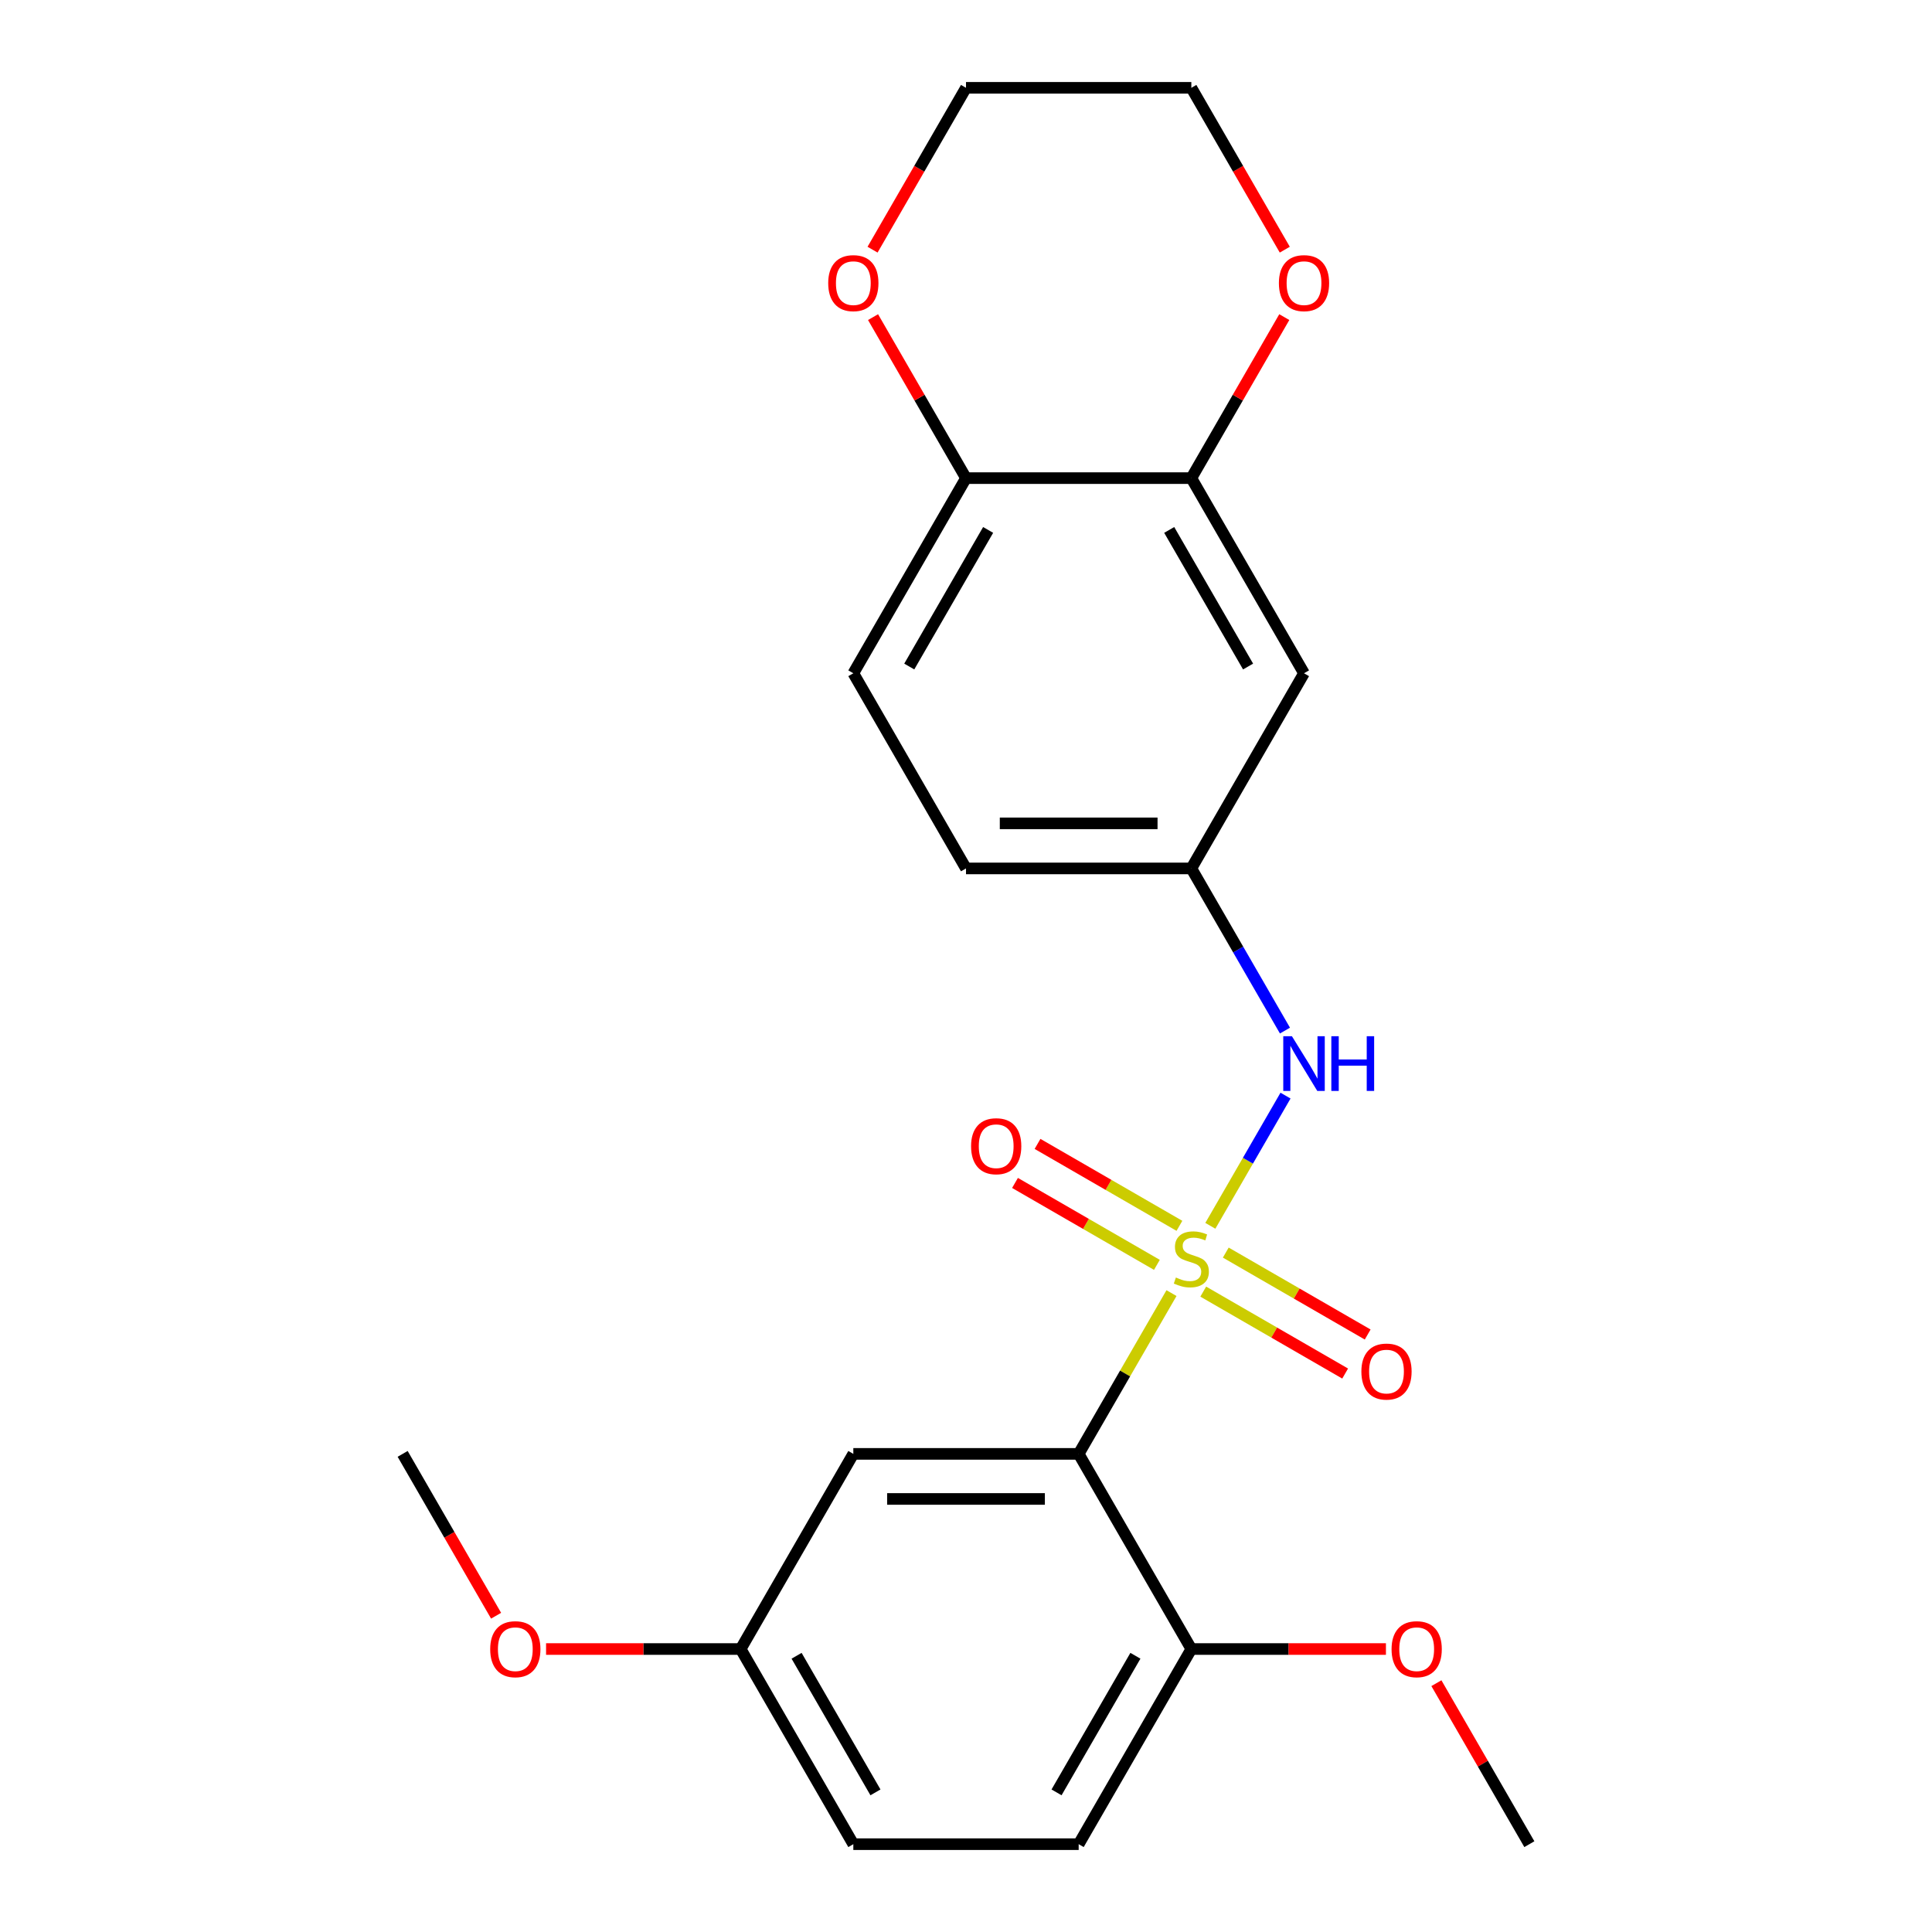 <?xml version='1.0' encoding='iso-8859-1'?>
<svg version='1.1' baseProfile='full'
              xmlns='http://www.w3.org/2000/svg'
                      xmlns:rdkit='http://www.rdkit.org/xml'
                      xmlns:xlink='http://www.w3.org/1999/xlink'
                  xml:space='preserve'
width='1000px' height='1000px' viewBox='0 0 1000 1000'>
<!-- END OF HEADER -->
<rect style='opacity:1.0;fill:#FFFFFF;stroke:none' width='1000' height='1000' x='0' y='0'> </rect>
<path class='bond-0' d='M 606.362,669.311 L 582.34,710.918' style='fill:none;fill-rule:evenodd;stroke:#CCCC00;stroke-width:6px;stroke-linecap:butt;stroke-linejoin:miter;stroke-opacity:1' />
<path class='bond-0' d='M 582.34,710.918 L 558.318,752.525' style='fill:none;fill-rule:evenodd;stroke:#000000;stroke-width:6px;stroke-linecap:butt;stroke-linejoin:miter;stroke-opacity:1' />
<path class='bond-1' d='M 626.472,634.479 L 645.926,600.784' style='fill:none;fill-rule:evenodd;stroke:#CCCC00;stroke-width:6px;stroke-linecap:butt;stroke-linejoin:miter;stroke-opacity:1' />
<path class='bond-1' d='M 645.926,600.784 L 665.38,567.089' style='fill:none;fill-rule:evenodd;stroke:#0000FF;stroke-width:6px;stroke-linecap:butt;stroke-linejoin:miter;stroke-opacity:1' />
<path class='bond-4' d='M 610.472,634.488 L 573.75,613.287' style='fill:none;fill-rule:evenodd;stroke:#CCCC00;stroke-width:6px;stroke-linecap:butt;stroke-linejoin:miter;stroke-opacity:1' />
<path class='bond-4' d='M 573.75,613.287 L 537.028,592.085' style='fill:none;fill-rule:evenodd;stroke:#FF0000;stroke-width:6px;stroke-linecap:butt;stroke-linejoin:miter;stroke-opacity:1' />
<path class='bond-4' d='M 598.809,654.69 L 562.086,633.489' style='fill:none;fill-rule:evenodd;stroke:#CCCC00;stroke-width:6px;stroke-linecap:butt;stroke-linejoin:miter;stroke-opacity:1' />
<path class='bond-4' d='M 562.086,633.489 L 525.364,612.287' style='fill:none;fill-rule:evenodd;stroke:#FF0000;stroke-width:6px;stroke-linecap:butt;stroke-linejoin:miter;stroke-opacity:1' />
<path class='bond-5' d='M 622.801,668.542 L 659.523,689.744' style='fill:none;fill-rule:evenodd;stroke:#CCCC00;stroke-width:6px;stroke-linecap:butt;stroke-linejoin:miter;stroke-opacity:1' />
<path class='bond-5' d='M 659.523,689.744 L 696.245,710.945' style='fill:none;fill-rule:evenodd;stroke:#FF0000;stroke-width:6px;stroke-linecap:butt;stroke-linejoin:miter;stroke-opacity:1' />
<path class='bond-5' d='M 634.464,648.34 L 671.186,669.542' style='fill:none;fill-rule:evenodd;stroke:#CCCC00;stroke-width:6px;stroke-linecap:butt;stroke-linejoin:miter;stroke-opacity:1' />
<path class='bond-5' d='M 671.186,669.542 L 707.909,690.743' style='fill:none;fill-rule:evenodd;stroke:#FF0000;stroke-width:6px;stroke-linecap:butt;stroke-linejoin:miter;stroke-opacity:1' />
<path class='bond-2' d='M 558.318,752.525 L 441.682,752.525' style='fill:none;fill-rule:evenodd;stroke:#000000;stroke-width:6px;stroke-linecap:butt;stroke-linejoin:miter;stroke-opacity:1' />
<path class='bond-2' d='M 540.823,775.853 L 459.177,775.853' style='fill:none;fill-rule:evenodd;stroke:#000000;stroke-width:6px;stroke-linecap:butt;stroke-linejoin:miter;stroke-opacity:1' />
<path class='bond-7' d='M 558.318,752.525 L 616.636,853.535' style='fill:none;fill-rule:evenodd;stroke:#000000;stroke-width:6px;stroke-linecap:butt;stroke-linejoin:miter;stroke-opacity:1' />
<path class='bond-8' d='M 665.096,533.429 L 640.866,491.462' style='fill:none;fill-rule:evenodd;stroke:#0000FF;stroke-width:6px;stroke-linecap:butt;stroke-linejoin:miter;stroke-opacity:1' />
<path class='bond-8' d='M 640.866,491.462 L 616.636,449.495' style='fill:none;fill-rule:evenodd;stroke:#000000;stroke-width:6px;stroke-linecap:butt;stroke-linejoin:miter;stroke-opacity:1' />
<path class='bond-14' d='M 441.682,752.525 L 383.364,853.535' style='fill:none;fill-rule:evenodd;stroke:#000000;stroke-width:6px;stroke-linecap:butt;stroke-linejoin:miter;stroke-opacity:1' />
<path class='bond-3' d='M 616.636,247.475 L 674.955,348.485' style='fill:none;fill-rule:evenodd;stroke:#000000;stroke-width:6px;stroke-linecap:butt;stroke-linejoin:miter;stroke-opacity:1' />
<path class='bond-3' d='M 605.182,274.29 L 646.005,344.997' style='fill:none;fill-rule:evenodd;stroke:#000000;stroke-width:6px;stroke-linecap:butt;stroke-linejoin:miter;stroke-opacity:1' />
<path class='bond-10' d='M 616.636,247.475 L 640.693,205.808' style='fill:none;fill-rule:evenodd;stroke:#000000;stroke-width:6px;stroke-linecap:butt;stroke-linejoin:miter;stroke-opacity:1' />
<path class='bond-10' d='M 640.693,205.808 L 664.749,164.141' style='fill:none;fill-rule:evenodd;stroke:#FF0000;stroke-width:6px;stroke-linecap:butt;stroke-linejoin:miter;stroke-opacity:1' />
<path class='bond-24' d='M 616.636,247.475 L 500,247.475' style='fill:none;fill-rule:evenodd;stroke:#000000;stroke-width:6px;stroke-linecap:butt;stroke-linejoin:miter;stroke-opacity:1' />
<path class='bond-6' d='M 674.955,348.485 L 616.636,449.495' style='fill:none;fill-rule:evenodd;stroke:#000000;stroke-width:6px;stroke-linecap:butt;stroke-linejoin:miter;stroke-opacity:1' />
<path class='bond-13' d='M 616.636,853.535 L 558.318,954.545' style='fill:none;fill-rule:evenodd;stroke:#000000;stroke-width:6px;stroke-linecap:butt;stroke-linejoin:miter;stroke-opacity:1' />
<path class='bond-13' d='M 587.687,857.023 L 546.864,927.73' style='fill:none;fill-rule:evenodd;stroke:#000000;stroke-width:6px;stroke-linecap:butt;stroke-linejoin:miter;stroke-opacity:1' />
<path class='bond-17' d='M 616.636,853.535 L 666.997,853.535' style='fill:none;fill-rule:evenodd;stroke:#000000;stroke-width:6px;stroke-linecap:butt;stroke-linejoin:miter;stroke-opacity:1' />
<path class='bond-17' d='M 666.997,853.535 L 717.357,853.535' style='fill:none;fill-rule:evenodd;stroke:#FF0000;stroke-width:6px;stroke-linecap:butt;stroke-linejoin:miter;stroke-opacity:1' />
<path class='bond-15' d='M 616.636,449.495 L 500,449.495' style='fill:none;fill-rule:evenodd;stroke:#000000;stroke-width:6px;stroke-linecap:butt;stroke-linejoin:miter;stroke-opacity:1' />
<path class='bond-15' d='M 599.141,426.168 L 517.495,426.168' style='fill:none;fill-rule:evenodd;stroke:#000000;stroke-width:6px;stroke-linecap:butt;stroke-linejoin:miter;stroke-opacity:1' />
<path class='bond-9' d='M 500,247.475 L 441.682,348.485' style='fill:none;fill-rule:evenodd;stroke:#000000;stroke-width:6px;stroke-linecap:butt;stroke-linejoin:miter;stroke-opacity:1' />
<path class='bond-9' d='M 511.454,274.29 L 470.632,344.997' style='fill:none;fill-rule:evenodd;stroke:#000000;stroke-width:6px;stroke-linecap:butt;stroke-linejoin:miter;stroke-opacity:1' />
<path class='bond-11' d='M 500,247.475 L 475.943,205.808' style='fill:none;fill-rule:evenodd;stroke:#000000;stroke-width:6px;stroke-linecap:butt;stroke-linejoin:miter;stroke-opacity:1' />
<path class='bond-11' d='M 475.943,205.808 L 451.887,164.141' style='fill:none;fill-rule:evenodd;stroke:#FF0000;stroke-width:6px;stroke-linecap:butt;stroke-linejoin:miter;stroke-opacity:1' />
<path class='bond-19' d='M 665.003,129.229 L 640.82,87.342' style='fill:none;fill-rule:evenodd;stroke:#FF0000;stroke-width:6px;stroke-linecap:butt;stroke-linejoin:miter;stroke-opacity:1' />
<path class='bond-19' d='M 640.82,87.342 L 616.636,45.455' style='fill:none;fill-rule:evenodd;stroke:#000000;stroke-width:6px;stroke-linecap:butt;stroke-linejoin:miter;stroke-opacity:1' />
<path class='bond-20' d='M 451.633,129.229 L 475.816,87.342' style='fill:none;fill-rule:evenodd;stroke:#FF0000;stroke-width:6px;stroke-linecap:butt;stroke-linejoin:miter;stroke-opacity:1' />
<path class='bond-20' d='M 475.816,87.342 L 500,45.455' style='fill:none;fill-rule:evenodd;stroke:#000000;stroke-width:6px;stroke-linecap:butt;stroke-linejoin:miter;stroke-opacity:1' />
<path class='bond-12' d='M 441.682,348.485 L 500,449.495' style='fill:none;fill-rule:evenodd;stroke:#000000;stroke-width:6px;stroke-linecap:butt;stroke-linejoin:miter;stroke-opacity:1' />
<path class='bond-16' d='M 558.318,954.545 L 441.682,954.545' style='fill:none;fill-rule:evenodd;stroke:#000000;stroke-width:6px;stroke-linecap:butt;stroke-linejoin:miter;stroke-opacity:1' />
<path class='bond-18' d='M 383.364,853.535 L 333.003,853.535' style='fill:none;fill-rule:evenodd;stroke:#000000;stroke-width:6px;stroke-linecap:butt;stroke-linejoin:miter;stroke-opacity:1' />
<path class='bond-18' d='M 333.003,853.535 L 282.643,853.535' style='fill:none;fill-rule:evenodd;stroke:#FF0000;stroke-width:6px;stroke-linecap:butt;stroke-linejoin:miter;stroke-opacity:1' />
<path class='bond-23' d='M 383.364,853.535 L 441.682,954.545' style='fill:none;fill-rule:evenodd;stroke:#000000;stroke-width:6px;stroke-linecap:butt;stroke-linejoin:miter;stroke-opacity:1' />
<path class='bond-23' d='M 412.313,857.023 L 453.136,927.73' style='fill:none;fill-rule:evenodd;stroke:#000000;stroke-width:6px;stroke-linecap:butt;stroke-linejoin:miter;stroke-opacity:1' />
<path class='bond-21' d='M 743.478,871.211 L 767.535,912.878' style='fill:none;fill-rule:evenodd;stroke:#FF0000;stroke-width:6px;stroke-linecap:butt;stroke-linejoin:miter;stroke-opacity:1' />
<path class='bond-21' d='M 767.535,912.878 L 791.591,954.545' style='fill:none;fill-rule:evenodd;stroke:#000000;stroke-width:6px;stroke-linecap:butt;stroke-linejoin:miter;stroke-opacity:1' />
<path class='bond-22' d='M 256.776,836.299 L 232.592,794.412' style='fill:none;fill-rule:evenodd;stroke:#FF0000;stroke-width:6px;stroke-linecap:butt;stroke-linejoin:miter;stroke-opacity:1' />
<path class='bond-22' d='M 232.592,794.412 L 208.409,752.525' style='fill:none;fill-rule:evenodd;stroke:#000000;stroke-width:6px;stroke-linecap:butt;stroke-linejoin:miter;stroke-opacity:1' />
<path class='bond-25' d='M 616.636,45.455 L 500,45.455' style='fill:none;fill-rule:evenodd;stroke:#000000;stroke-width:6px;stroke-linecap:butt;stroke-linejoin:miter;stroke-opacity:1' />
<path  class='atom-0' d='M 608.636 661.235
Q 608.956 661.355, 610.276 661.915
Q 611.596 662.475, 613.036 662.835
Q 614.516 663.155, 615.956 663.155
Q 618.636 663.155, 620.196 661.875
Q 621.756 660.555, 621.756 658.275
Q 621.756 656.715, 620.956 655.755
Q 620.196 654.795, 618.996 654.275
Q 617.796 653.755, 615.796 653.155
Q 613.276 652.395, 611.756 651.675
Q 610.276 650.955, 609.196 649.435
Q 608.156 647.915, 608.156 645.355
Q 608.156 641.795, 610.556 639.595
Q 612.996 637.395, 617.796 637.395
Q 621.076 637.395, 624.796 638.955
L 623.876 642.035
Q 620.476 640.635, 617.916 640.635
Q 615.156 640.635, 613.636 641.795
Q 612.116 642.915, 612.156 644.875
Q 612.156 646.395, 612.916 647.315
Q 613.716 648.235, 614.836 648.755
Q 615.996 649.275, 617.916 649.875
Q 620.476 650.675, 621.996 651.475
Q 623.516 652.275, 624.596 653.915
Q 625.716 655.515, 625.716 658.275
Q 625.716 662.195, 623.076 664.315
Q 620.476 666.395, 616.116 666.395
Q 613.596 666.395, 611.676 665.835
Q 609.796 665.315, 607.556 664.395
L 608.636 661.235
' fill='#CCCC00'/>
<path  class='atom-2' d='M 668.695 536.345
L 677.975 551.345
Q 678.895 552.825, 680.375 555.505
Q 681.855 558.185, 681.935 558.345
L 681.935 536.345
L 685.695 536.345
L 685.695 564.665
L 681.815 564.665
L 671.855 548.265
Q 670.695 546.345, 669.455 544.145
Q 668.255 541.945, 667.895 541.265
L 667.895 564.665
L 664.215 564.665
L 664.215 536.345
L 668.695 536.345
' fill='#0000FF'/>
<path  class='atom-2' d='M 689.095 536.345
L 692.935 536.345
L 692.935 548.385
L 707.415 548.385
L 707.415 536.345
L 711.255 536.345
L 711.255 564.665
L 707.415 564.665
L 707.415 551.585
L 692.935 551.585
L 692.935 564.665
L 689.095 564.665
L 689.095 536.345
' fill='#0000FF'/>
<path  class='atom-5' d='M 502.626 593.277
Q 502.626 586.477, 505.986 582.677
Q 509.346 578.877, 515.626 578.877
Q 521.906 578.877, 525.266 582.677
Q 528.626 586.477, 528.626 593.277
Q 528.626 600.157, 525.226 604.077
Q 521.826 607.957, 515.626 607.957
Q 509.386 607.957, 505.986 604.077
Q 502.626 600.197, 502.626 593.277
M 515.626 604.757
Q 519.946 604.757, 522.266 601.877
Q 524.626 598.957, 524.626 593.277
Q 524.626 587.717, 522.266 584.917
Q 519.946 582.077, 515.626 582.077
Q 511.306 582.077, 508.946 584.877
Q 506.626 587.677, 506.626 593.277
Q 506.626 598.997, 508.946 601.877
Q 511.306 604.757, 515.626 604.757
' fill='#FF0000'/>
<path  class='atom-6' d='M 704.647 709.913
Q 704.647 703.113, 708.007 699.313
Q 711.367 695.513, 717.647 695.513
Q 723.927 695.513, 727.287 699.313
Q 730.647 703.113, 730.647 709.913
Q 730.647 716.793, 727.247 720.713
Q 723.847 724.593, 717.647 724.593
Q 711.407 724.593, 708.007 720.713
Q 704.647 716.833, 704.647 709.913
M 717.647 721.393
Q 721.967 721.393, 724.287 718.513
Q 726.647 715.593, 726.647 709.913
Q 726.647 704.353, 724.287 701.553
Q 721.967 698.713, 717.647 698.713
Q 713.327 698.713, 710.967 701.513
Q 708.647 704.313, 708.647 709.913
Q 708.647 715.633, 710.967 718.513
Q 713.327 721.393, 717.647 721.393
' fill='#FF0000'/>
<path  class='atom-11' d='M 661.955 146.545
Q 661.955 139.745, 665.315 135.945
Q 668.675 132.145, 674.955 132.145
Q 681.235 132.145, 684.595 135.945
Q 687.955 139.745, 687.955 146.545
Q 687.955 153.425, 684.555 157.345
Q 681.155 161.225, 674.955 161.225
Q 668.715 161.225, 665.315 157.345
Q 661.955 153.465, 661.955 146.545
M 674.955 158.025
Q 679.275 158.025, 681.595 155.145
Q 683.955 152.225, 683.955 146.545
Q 683.955 140.985, 681.595 138.185
Q 679.275 135.345, 674.955 135.345
Q 670.635 135.345, 668.275 138.145
Q 665.955 140.945, 665.955 146.545
Q 665.955 152.265, 668.275 155.145
Q 670.635 158.025, 674.955 158.025
' fill='#FF0000'/>
<path  class='atom-12' d='M 428.682 146.545
Q 428.682 139.745, 432.042 135.945
Q 435.402 132.145, 441.682 132.145
Q 447.962 132.145, 451.322 135.945
Q 454.682 139.745, 454.682 146.545
Q 454.682 153.425, 451.282 157.345
Q 447.882 161.225, 441.682 161.225
Q 435.442 161.225, 432.042 157.345
Q 428.682 153.465, 428.682 146.545
M 441.682 158.025
Q 446.002 158.025, 448.322 155.145
Q 450.682 152.225, 450.682 146.545
Q 450.682 140.985, 448.322 138.185
Q 446.002 135.345, 441.682 135.345
Q 437.362 135.345, 435.002 138.145
Q 432.682 140.945, 432.682 146.545
Q 432.682 152.265, 435.002 155.145
Q 437.362 158.025, 441.682 158.025
' fill='#FF0000'/>
<path  class='atom-18' d='M 720.273 853.615
Q 720.273 846.815, 723.633 843.015
Q 726.993 839.215, 733.273 839.215
Q 739.553 839.215, 742.913 843.015
Q 746.273 846.815, 746.273 853.615
Q 746.273 860.495, 742.873 864.415
Q 739.473 868.295, 733.273 868.295
Q 727.033 868.295, 723.633 864.415
Q 720.273 860.535, 720.273 853.615
M 733.273 865.095
Q 737.593 865.095, 739.913 862.215
Q 742.273 859.295, 742.273 853.615
Q 742.273 848.055, 739.913 845.255
Q 737.593 842.415, 733.273 842.415
Q 728.953 842.415, 726.593 845.215
Q 724.273 848.015, 724.273 853.615
Q 724.273 859.335, 726.593 862.215
Q 728.953 865.095, 733.273 865.095
' fill='#FF0000'/>
<path  class='atom-19' d='M 253.727 853.615
Q 253.727 846.815, 257.087 843.015
Q 260.447 839.215, 266.727 839.215
Q 273.007 839.215, 276.367 843.015
Q 279.727 846.815, 279.727 853.615
Q 279.727 860.495, 276.327 864.415
Q 272.927 868.295, 266.727 868.295
Q 260.487 868.295, 257.087 864.415
Q 253.727 860.535, 253.727 853.615
M 266.727 865.095
Q 271.047 865.095, 273.367 862.215
Q 275.727 859.295, 275.727 853.615
Q 275.727 848.055, 273.367 845.255
Q 271.047 842.415, 266.727 842.415
Q 262.407 842.415, 260.047 845.215
Q 257.727 848.015, 257.727 853.615
Q 257.727 859.335, 260.047 862.215
Q 262.407 865.095, 266.727 865.095
' fill='#FF0000'/>
</svg>
